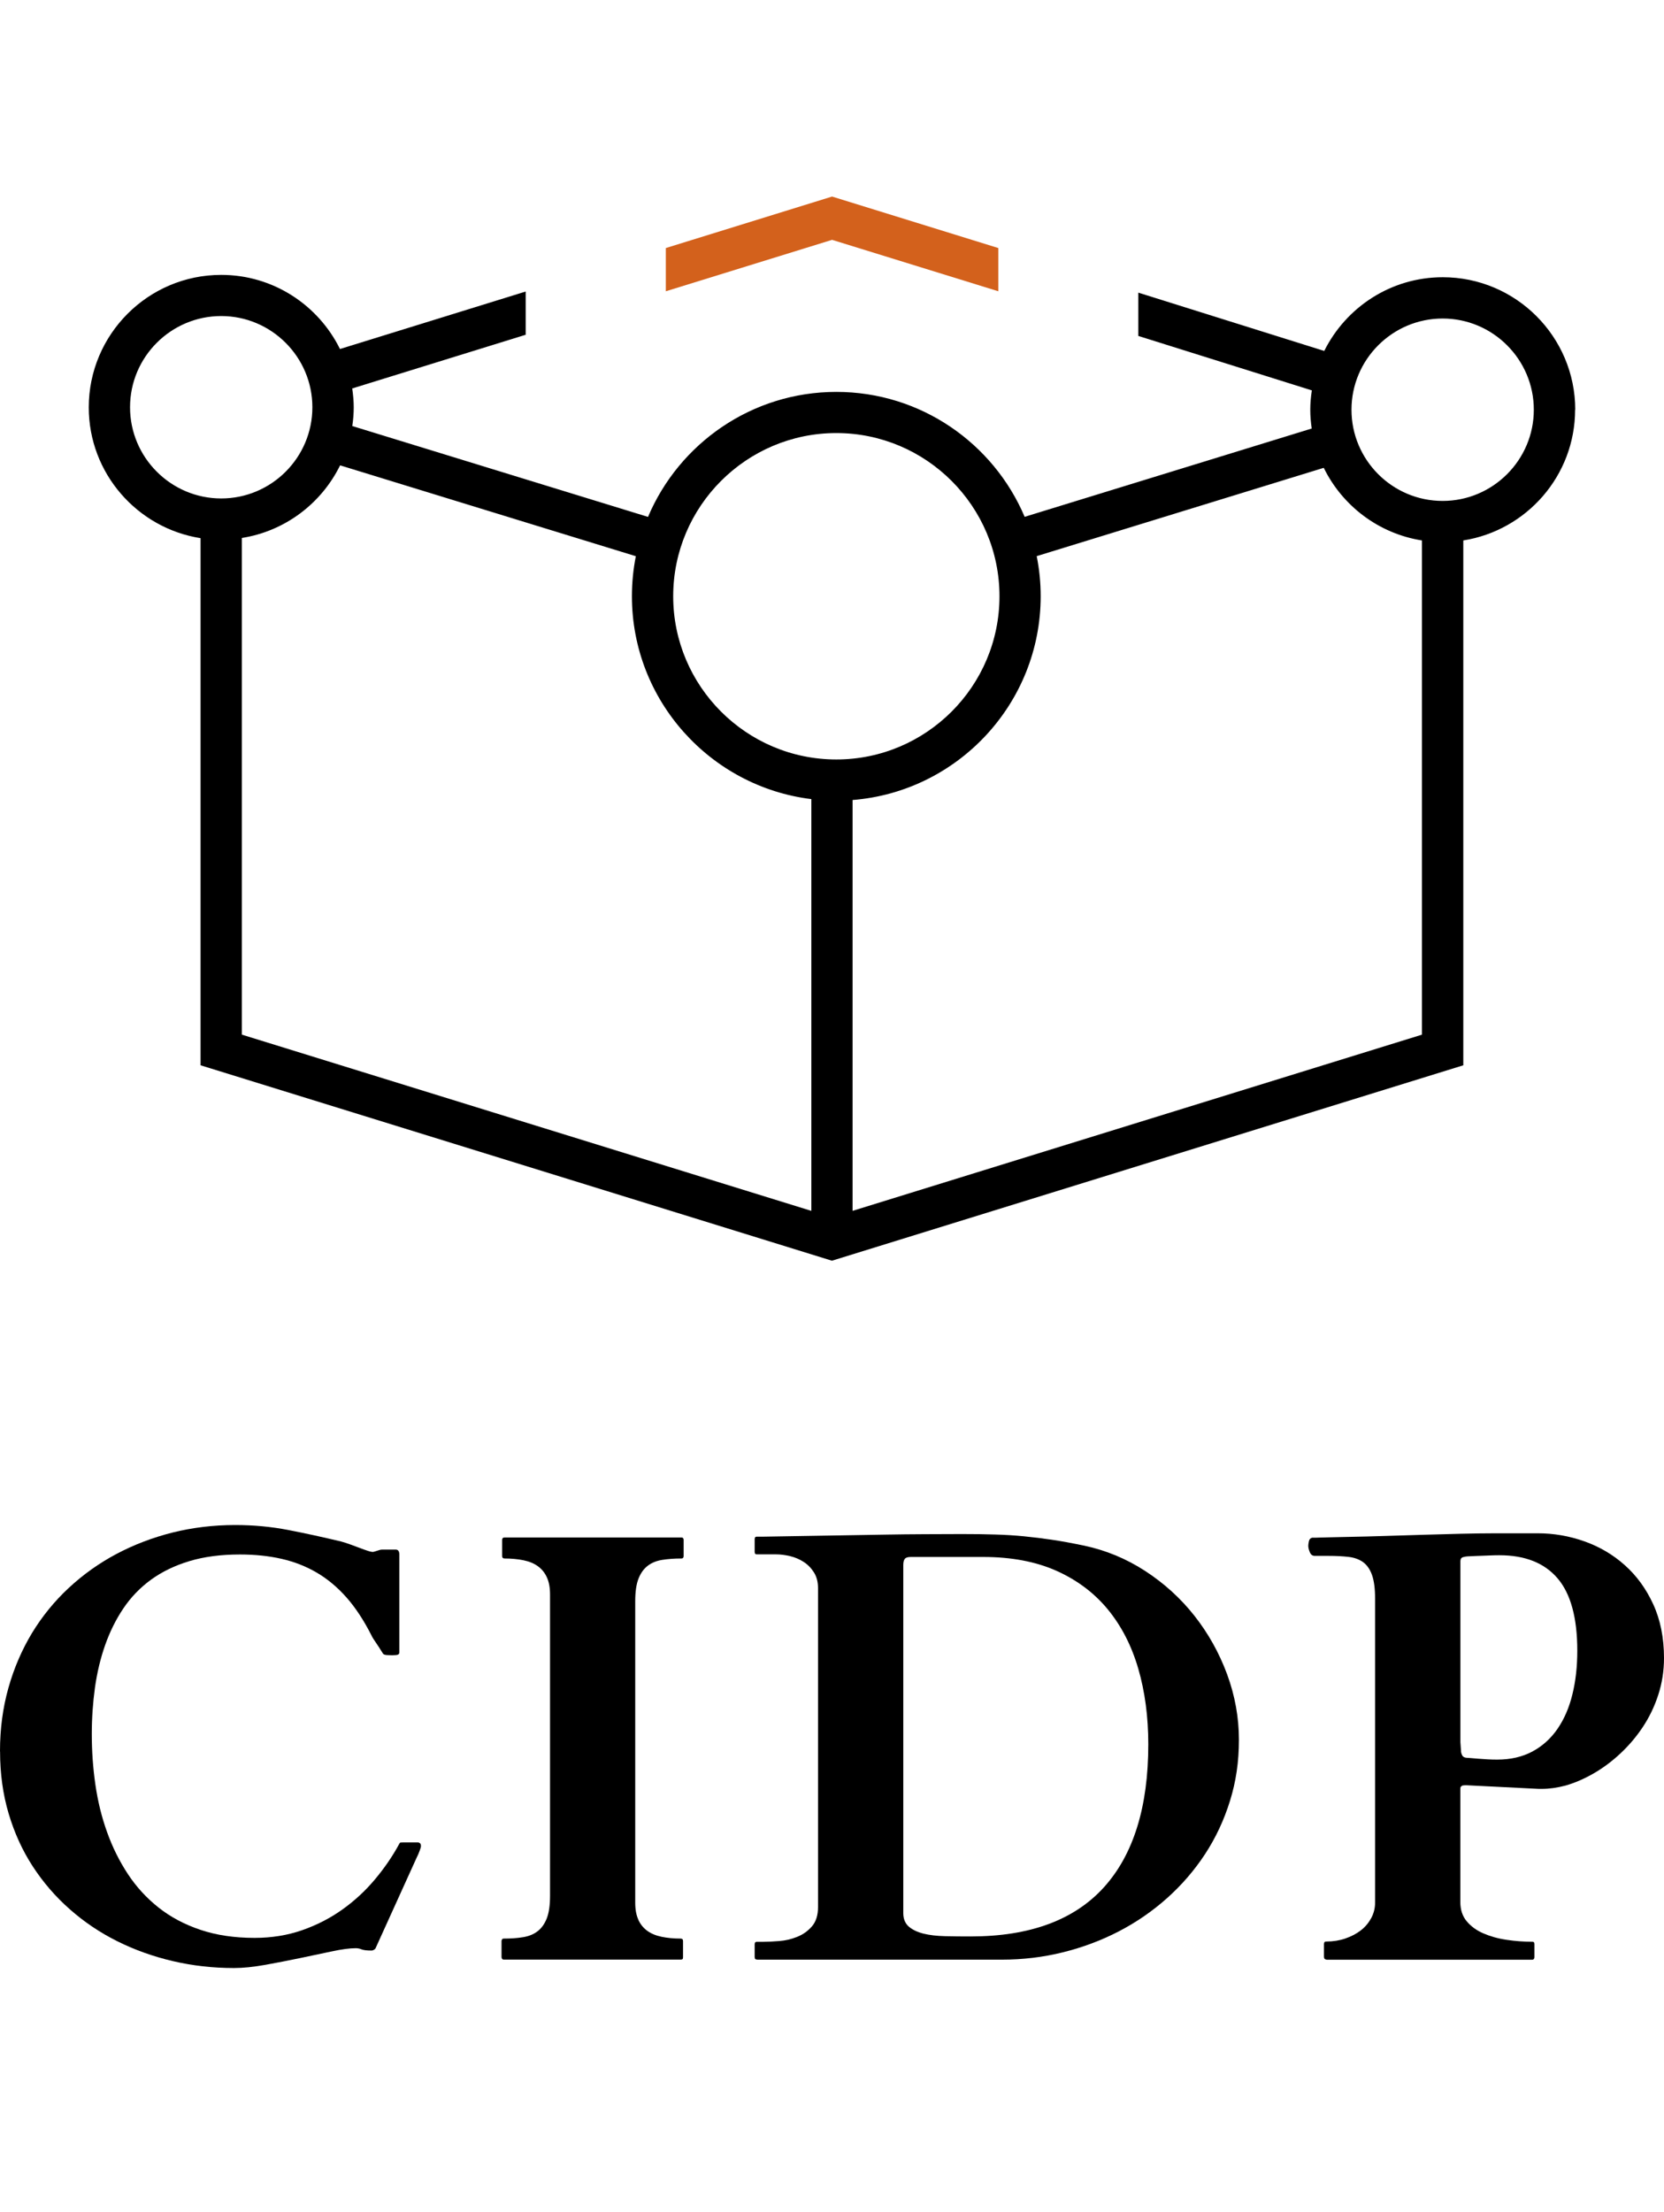 <?xml version="1.0" encoding="UTF-8" standalone="no"?>
<svg
   id="Layer_1"
   viewBox="0 0 241.84 321.36"
   version="1.1"
   width="241.84"
   height="321.36"
   xmlns="http://www.w3.org/2000/svg"
   xmlns:svg="http://www.w3.org/2000/svg">
  <defs
     id="defs889">
    <style
       id="style887">.cls-1{fill:#d3611c;}</style>
  </defs>
  <path
     d="m 0,254.415 c 0,-3.25 0.41,-6.31 1.22,-9.19 0.81,-2.88 1.96,-5.54 3.43,-7.98 1.48,-2.43 3.26,-4.62 5.35,-6.56 2.09,-1.94 4.4,-3.59 6.93,-4.93 2.53,-1.34 5.25,-2.38 8.15,-3.11 2.9,-0.72 5.93,-1.09 9.09,-1.09 2.67,0 5.24,0.24 7.72,0.72 2.48,0.48 5.04,1.04 7.67,1.67 0.44,0.12 0.89,0.26 1.37,0.44 0.48,0.17 0.93,0.34 1.35,0.5 0.42,0.16 0.8,0.3 1.15,0.41 0.35,0.12 0.61,0.17 0.78,0.17 0.06,0 0.25,-0.06 0.59,-0.17 0.33,-0.12 0.57,-0.17 0.72,-0.17 h 2 c 0.35,0 0.52,0.25 0.52,0.74 v 14.17 c 0,0.17 -0.06,0.29 -0.2,0.35 -0.13,0.06 -0.41,0.09 -0.85,0.09 -0.09,0 -0.31,0 -0.67,-0.02 -0.36,-0.01 -0.59,-0.09 -0.67,-0.24 -0.06,-0.09 -0.17,-0.26 -0.33,-0.52 -0.16,-0.26 -0.33,-0.53 -0.52,-0.8 -0.19,-0.27 -0.36,-0.54 -0.52,-0.78 -0.16,-0.25 -0.25,-0.41 -0.28,-0.5 -1.1,-2.17 -2.3,-4.01 -3.61,-5.5 -1.31,-1.49 -2.75,-2.7 -4.33,-3.63 -1.58,-0.93 -3.3,-1.6 -5.15,-2.02 -1.85,-0.42 -3.87,-0.63 -6.04,-0.63 -2.75,0 -5.2,0.32 -7.33,0.96 -2.13,0.64 -3.99,1.54 -5.59,2.7 -1.59,1.16 -2.93,2.55 -4.02,4.17 -1.09,1.62 -1.97,3.4 -2.65,5.33 -0.68,1.93 -1.17,3.99 -1.48,6.17 -0.3,2.19 -0.46,4.44 -0.46,6.76 0,2.46 0.17,4.91 0.52,7.33 0.35,2.42 0.91,4.72 1.7,6.91 0.78,2.19 1.79,4.22 3.02,6.09 1.23,1.87 2.72,3.49 4.46,4.87 1.74,1.38 3.77,2.46 6.09,3.24 2.32,0.78 4.94,1.17 7.87,1.17 2.46,0 4.76,-0.37 6.89,-1.11 2.13,-0.74 4.08,-1.74 5.85,-3 1.77,-1.26 3.34,-2.71 4.72,-4.35 1.38,-1.64 2.56,-3.35 3.54,-5.15 0.06,-0.14 0.12,-0.22 0.2,-0.24 0.07,-0.01 0.18,-0.02 0.33,-0.02 h 2.22 c 0.09,0 0.18,0.04 0.28,0.11 0.1,0.07 0.15,0.23 0.15,0.46 0,0.09 -0.07,0.31 -0.2,0.67 -0.13,0.36 -0.27,0.67 -0.41,0.94 l -6,13.22 c -0.06,0.09 -0.15,0.16 -0.26,0.22 -0.12,0.06 -0.22,0.09 -0.3,0.09 -0.7,0 -1.18,-0.06 -1.46,-0.17 -0.28,-0.12 -0.56,-0.17 -0.85,-0.17 -0.87,0 -2.02,0.15 -3.46,0.46 -1.44,0.3 -2.99,0.63 -4.65,0.98 -1.67,0.35 -3.35,0.67 -5.04,0.98 -1.7,0.3 -3.21,0.46 -4.54,0.46 -3.04,0 -6,-0.33 -8.87,-1 -2.87,-0.67 -5.56,-1.63 -8.09,-2.89 -2.53,-1.26 -4.83,-2.81 -6.91,-4.65 -2.09,-1.84 -3.88,-3.92 -5.39,-6.24 -1.51,-2.32 -2.67,-4.88 -3.5,-7.67 -0.83,-2.8 -1.24,-5.79 -1.24,-8.98 z"
     id="path891" />
  <path
     d="m 92.77,278.895 c 0.3,0.67 0.74,1.2 1.3,1.61 0.57,0.41 1.26,0.7 2.09,0.87 0.83,0.17 1.75,0.26 2.76,0.26 0.23,0 0.35,0.12 0.35,0.35 v 2.35 c 0,0.09 -0.01,0.17 -0.04,0.24 -0.03,0.07 -0.13,0.11 -0.3,0.11 H 73.24 c -0.15,0 -0.24,-0.04 -0.28,-0.13 -0.04,-0.09 -0.07,-0.16 -0.07,-0.22 v -2.35 c 0,-0.06 0.02,-0.13 0.07,-0.22 0.04,-0.09 0.14,-0.13 0.28,-0.13 1.01,0 1.93,-0.06 2.76,-0.2 0.83,-0.13 1.53,-0.41 2.11,-0.85 0.58,-0.44 1.03,-1.06 1.35,-1.87 0.32,-0.81 0.48,-1.91 0.48,-3.3 v -43.78 c 0,-0.99 -0.15,-1.81 -0.46,-2.48 -0.3,-0.67 -0.74,-1.2 -1.3,-1.61 -0.56,-0.41 -1.26,-0.7 -2.09,-0.87 -0.83,-0.17 -1.75,-0.26 -2.76,-0.26 -0.23,0 -0.35,-0.12 -0.35,-0.35 v -2.35 c 0,-0.23 0.12,-0.35 0.35,-0.35 h 25.69 c 0.14,0 0.24,0.04 0.28,0.13 0.04,0.09 0.06,0.16 0.06,0.22 v 2.35 c 0,0.06 -0.02,0.13 -0.06,0.22 -0.04,0.09 -0.14,0.13 -0.28,0.13 -1.01,0 -1.93,0.07 -2.76,0.2 -0.83,0.13 -1.53,0.41 -2.11,0.85 -0.58,0.44 -1.03,1.06 -1.35,1.87 -0.32,0.81 -0.48,1.91 -0.48,3.3 v 43.78 c 0,0.99 0.15,1.81 0.46,2.48 z"
     id="path893" />
  <path
     d="m 110.02,284.675 c -0.17,0 -0.28,-0.05 -0.3,-0.15 -0.03,-0.1 -0.04,-0.17 -0.04,-0.2 v -1.87 c 0,0 0.01,-0.09 0.04,-0.2 0.03,-0.1 0.13,-0.15 0.3,-0.15 h 0.96 c 0.61,0 1.36,-0.04 2.26,-0.11 0.9,-0.07 1.77,-0.27 2.61,-0.61 0.84,-0.33 1.56,-0.84 2.15,-1.52 0.59,-0.68 0.89,-1.62 0.89,-2.8 v -46.34 c 0,-0.9 -0.2,-1.66 -0.59,-2.28 -0.39,-0.62 -0.88,-1.13 -1.48,-1.52 -0.59,-0.39 -1.25,-0.67 -1.98,-0.85 -0.72,-0.17 -1.41,-0.26 -2.04,-0.26 h -2.78 c -0.17,0 -0.28,-0.05 -0.3,-0.15 -0.03,-0.1 -0.04,-0.17 -0.04,-0.2 v -1.87 c 0,0 0.01,-0.09 0.04,-0.2 0.03,-0.1 0.13,-0.15 0.3,-0.15 h 0.96 l 17.87,-0.3 c 1.68,-0.03 3.5,-0.05 5.46,-0.06 1.96,-0.01 3.77,-0.02 5.46,-0.02 1.83,0 3.46,0.02 4.91,0.07 1.45,0.04 2.84,0.13 4.17,0.26 1.33,0.13 2.68,0.3 4.04,0.5 1.36,0.2 2.88,0.48 4.56,0.83 3.22,0.67 6.21,1.9 8.98,3.7 2.77,1.8 5.16,3.97 7.17,6.52 2.01,2.55 3.59,5.38 4.74,8.48 1.14,3.1 1.72,6.28 1.72,9.52 0,3.24 -0.43,6.09 -1.3,8.89 -0.87,2.8 -2.08,5.38 -3.63,7.74 -1.55,2.36 -3.39,4.49 -5.52,6.39 -2.13,1.9 -4.47,3.51 -7.02,4.83 -2.55,1.32 -5.26,2.33 -8.13,3.04 -2.87,0.71 -5.81,1.06 -8.83,1.06 h -35.61 z m 21.26,-6.74 c 0,0.84 0.27,1.49 0.8,1.96 0.54,0.46 1.25,0.8 2.13,1.02 0.88,0.22 1.92,0.34 3.11,0.37 1.19,0.03 2.43,0.04 3.74,0.04 8.61,0 15.06,-2.38 19.37,-7.13 4.3,-4.75 6.46,-11.68 6.46,-20.78 0,-4 -0.49,-7.67 -1.46,-11 -0.97,-3.33 -2.45,-6.2 -4.43,-8.61 -1.99,-2.41 -4.48,-4.27 -7.48,-5.61 -3,-1.33 -6.54,-2 -10.63,-2 h -10.52 c -0.44,0 -0.73,0.09 -0.87,0.28 -0.15,0.19 -0.22,0.49 -0.22,0.89 v 50.56 z"
     id="path895" />
  <path
     d="m 192.77,284.675 c -0.23,0 -0.35,-0.14 -0.35,-0.43 v -1.83 c 0,0 0.01,-0.09 0.04,-0.2 0.03,-0.1 0.13,-0.15 0.3,-0.15 0.98,0 1.91,-0.15 2.76,-0.44 0.85,-0.29 1.6,-0.68 2.24,-1.17 0.64,-0.49 1.14,-1.09 1.52,-1.78 0.38,-0.7 0.57,-1.45 0.57,-2.26 v -44.17 c 0,-1.45 -0.15,-2.59 -0.44,-3.41 -0.29,-0.83 -0.72,-1.45 -1.28,-1.87 -0.57,-0.42 -1.28,-0.68 -2.13,-0.78 -0.86,-0.1 -1.85,-0.15 -2.98,-0.15 h -1.96 c -0.32,0 -0.55,-0.18 -0.7,-0.54 -0.15,-0.36 -0.22,-0.67 -0.22,-0.93 0,-0.15 0.03,-0.36 0.09,-0.65 0.06,-0.29 0.22,-0.46 0.48,-0.52 h 0.28 c 0.16,0 0.44,0 0.85,-0.02 0.41,-0.01 0.95,-0.03 1.63,-0.04 0.68,-0.01 1.57,-0.04 2.67,-0.06 1.59,-0.03 3.3,-0.07 5.11,-0.13 1.81,-0.06 3.64,-0.12 5.5,-0.17 1.85,-0.06 3.69,-0.11 5.5,-0.15 1.81,-0.04 3.51,-0.07 5.11,-0.07 h 6.13 c 2.32,0 4.58,0.39 6.78,1.17 2.2,0.78 4.16,1.93 5.87,3.46 1.71,1.52 3.09,3.41 4.13,5.67 1.04,2.26 1.57,4.87 1.57,7.83 0,1.86 -0.28,3.63 -0.83,5.33 -0.55,1.7 -1.3,3.25 -2.24,4.67 -0.94,1.42 -2.03,2.7 -3.26,3.85 -1.23,1.15 -2.52,2.11 -3.87,2.89 -1.35,0.78 -2.72,1.38 -4.11,1.78 -1.22,0.32 -2.36,0.48 -3.43,0.48 h -0.48 l -10.39,-0.52 h -0.35 c -0.2,0 -0.35,0.03 -0.43,0.09 -0.09,0.06 -0.15,0.12 -0.17,0.17 -0.03,0.06 -0.04,0.17 -0.04,0.35 v 16.35 c 0,1.13 0.31,2.06 0.93,2.8 0.62,0.74 1.43,1.33 2.43,1.76 1,0.43 2.12,0.75 3.37,0.93 1.25,0.19 2.48,0.28 3.7,0.28 0.17,0 0.27,0.04 0.3,0.13 0.03,0.09 0.04,0.16 0.04,0.22 v 1.91 c 0,0.06 -0.02,0.13 -0.07,0.22 -0.05,0.09 -0.14,0.13 -0.28,0.13 h -29.91 z m 19.56,-30.26 c 0.03,0.23 0.09,0.44 0.2,0.63 0.1,0.19 0.31,0.3 0.63,0.33 0.12,0 0.33,0.01 0.63,0.04 0.3,0.03 0.66,0.06 1.06,0.09 0.41,0.03 0.85,0.06 1.33,0.09 0.48,0.03 0.95,0.04 1.41,0.04 1.94,0 3.64,-0.39 5.11,-1.17 1.46,-0.78 2.68,-1.88 3.65,-3.28 0.97,-1.41 1.7,-3.07 2.17,-5 0.48,-1.93 0.72,-4.05 0.72,-6.37 0,-4.78 -0.96,-8.29 -2.87,-10.52 -1.91,-2.23 -4.72,-3.35 -8.43,-3.35 -0.41,0 -0.78,0 -1.13,0.02 -0.35,0.02 -0.7,0.03 -1.04,0.04 -0.35,0.02 -0.72,0.03 -1.11,0.04 -0.39,0.01 -0.83,0.04 -1.33,0.06 -0.17,0 -0.4,0.04 -0.67,0.11 -0.28,0.07 -0.41,0.27 -0.41,0.59 v 26.3 l 0.09,1.3 z"
     id="path897" />
  <path
     d="m 228.94,59.525 c 0,-10.62 -8.64,-19.25 -19.25,-19.25 -7.55,0 -14.07,4.37 -17.23,10.71 l -27.02,-8.47 v 6.29 l 25.22,7.91 c -0.14,0.92 -0.23,1.86 -0.23,2.82 0,0.96 0.09,1.83 0.21,2.72 l -41.72,12.83 c -4.52,-10.66 -15.08,-18.15 -27.37,-18.15 -12.29,0 -22.86,7.5 -27.37,18.16 l -42.98,-13.2 c 0.13,-0.89 0.21,-1.79 0.21,-2.71 0,-0.92 -0.09,-1.85 -0.22,-2.75 l 25.21,-7.8 v -6.28 l -26.99,8.35 c -3.14,-6.37 -9.69,-10.77 -17.26,-10.77 -10.62,0 -19.25,8.64 -19.25,19.25 0,9.59 7.06,17.55 16.25,19 v 76.58 l 91.76,28.39 91.76,-28.39 V 78.515 c 9.19,-1.45 16.25,-9.4 16.25,-19 z m -107.39,3.39 c 13.07,0 23.71,10.64 23.71,23.71 0,13.07 -10.64,23.71 -23.71,23.71 -13.07,0 -23.71,-10.64 -23.71,-23.71 0,-13.07 10.64,-23.71 23.71,-23.71 z m -102.65,-3.75 c 0,-7.31 5.95,-13.25 13.25,-13.25 7.3,0 13.25,5.95 13.25,13.25 0,7.31 -5.95,13.25 -13.25,13.25 -7.3,0 -13.25,-5.95 -13.25,-13.25 z M 35.15,150.315 V 78.155 c 6.29,-0.99 11.56,-5.02 14.28,-10.55 l 42.98,13.2 c -0.37,1.88 -0.57,3.82 -0.57,5.81 0,15.15 11.41,27.68 26.08,29.48 v 59.82 l -82.76,-25.6 z m 88.76,25.6 v -59.69 c 15.28,-1.21 27.34,-14.02 27.34,-29.61 0,-1.99 -0.2,-3.94 -0.58,-5.82 l 41.72,-12.83 c 2.71,5.53 7.99,9.56 14.27,10.55 v 71.8 l -82.76,25.6 z M 209.67,72.775 c -7.31,0 -13.25,-5.95 -13.25,-13.25 0,-7.3 5.95,-13.25 13.25,-13.25 7.3,0 13.25,5.95 13.25,13.25 0,7.3 -5.95,13.25 -13.25,13.25 z"
     id="path989" />
  <polygon
     class="cls-1"
     points="122.44,6.29 146.6,13.76 146.6,7.48 122.44,0 98.28,7.48 98.28,13.76 "
     id="polygon991"
     transform="translate(-1.51,28.555)" />
</svg>
